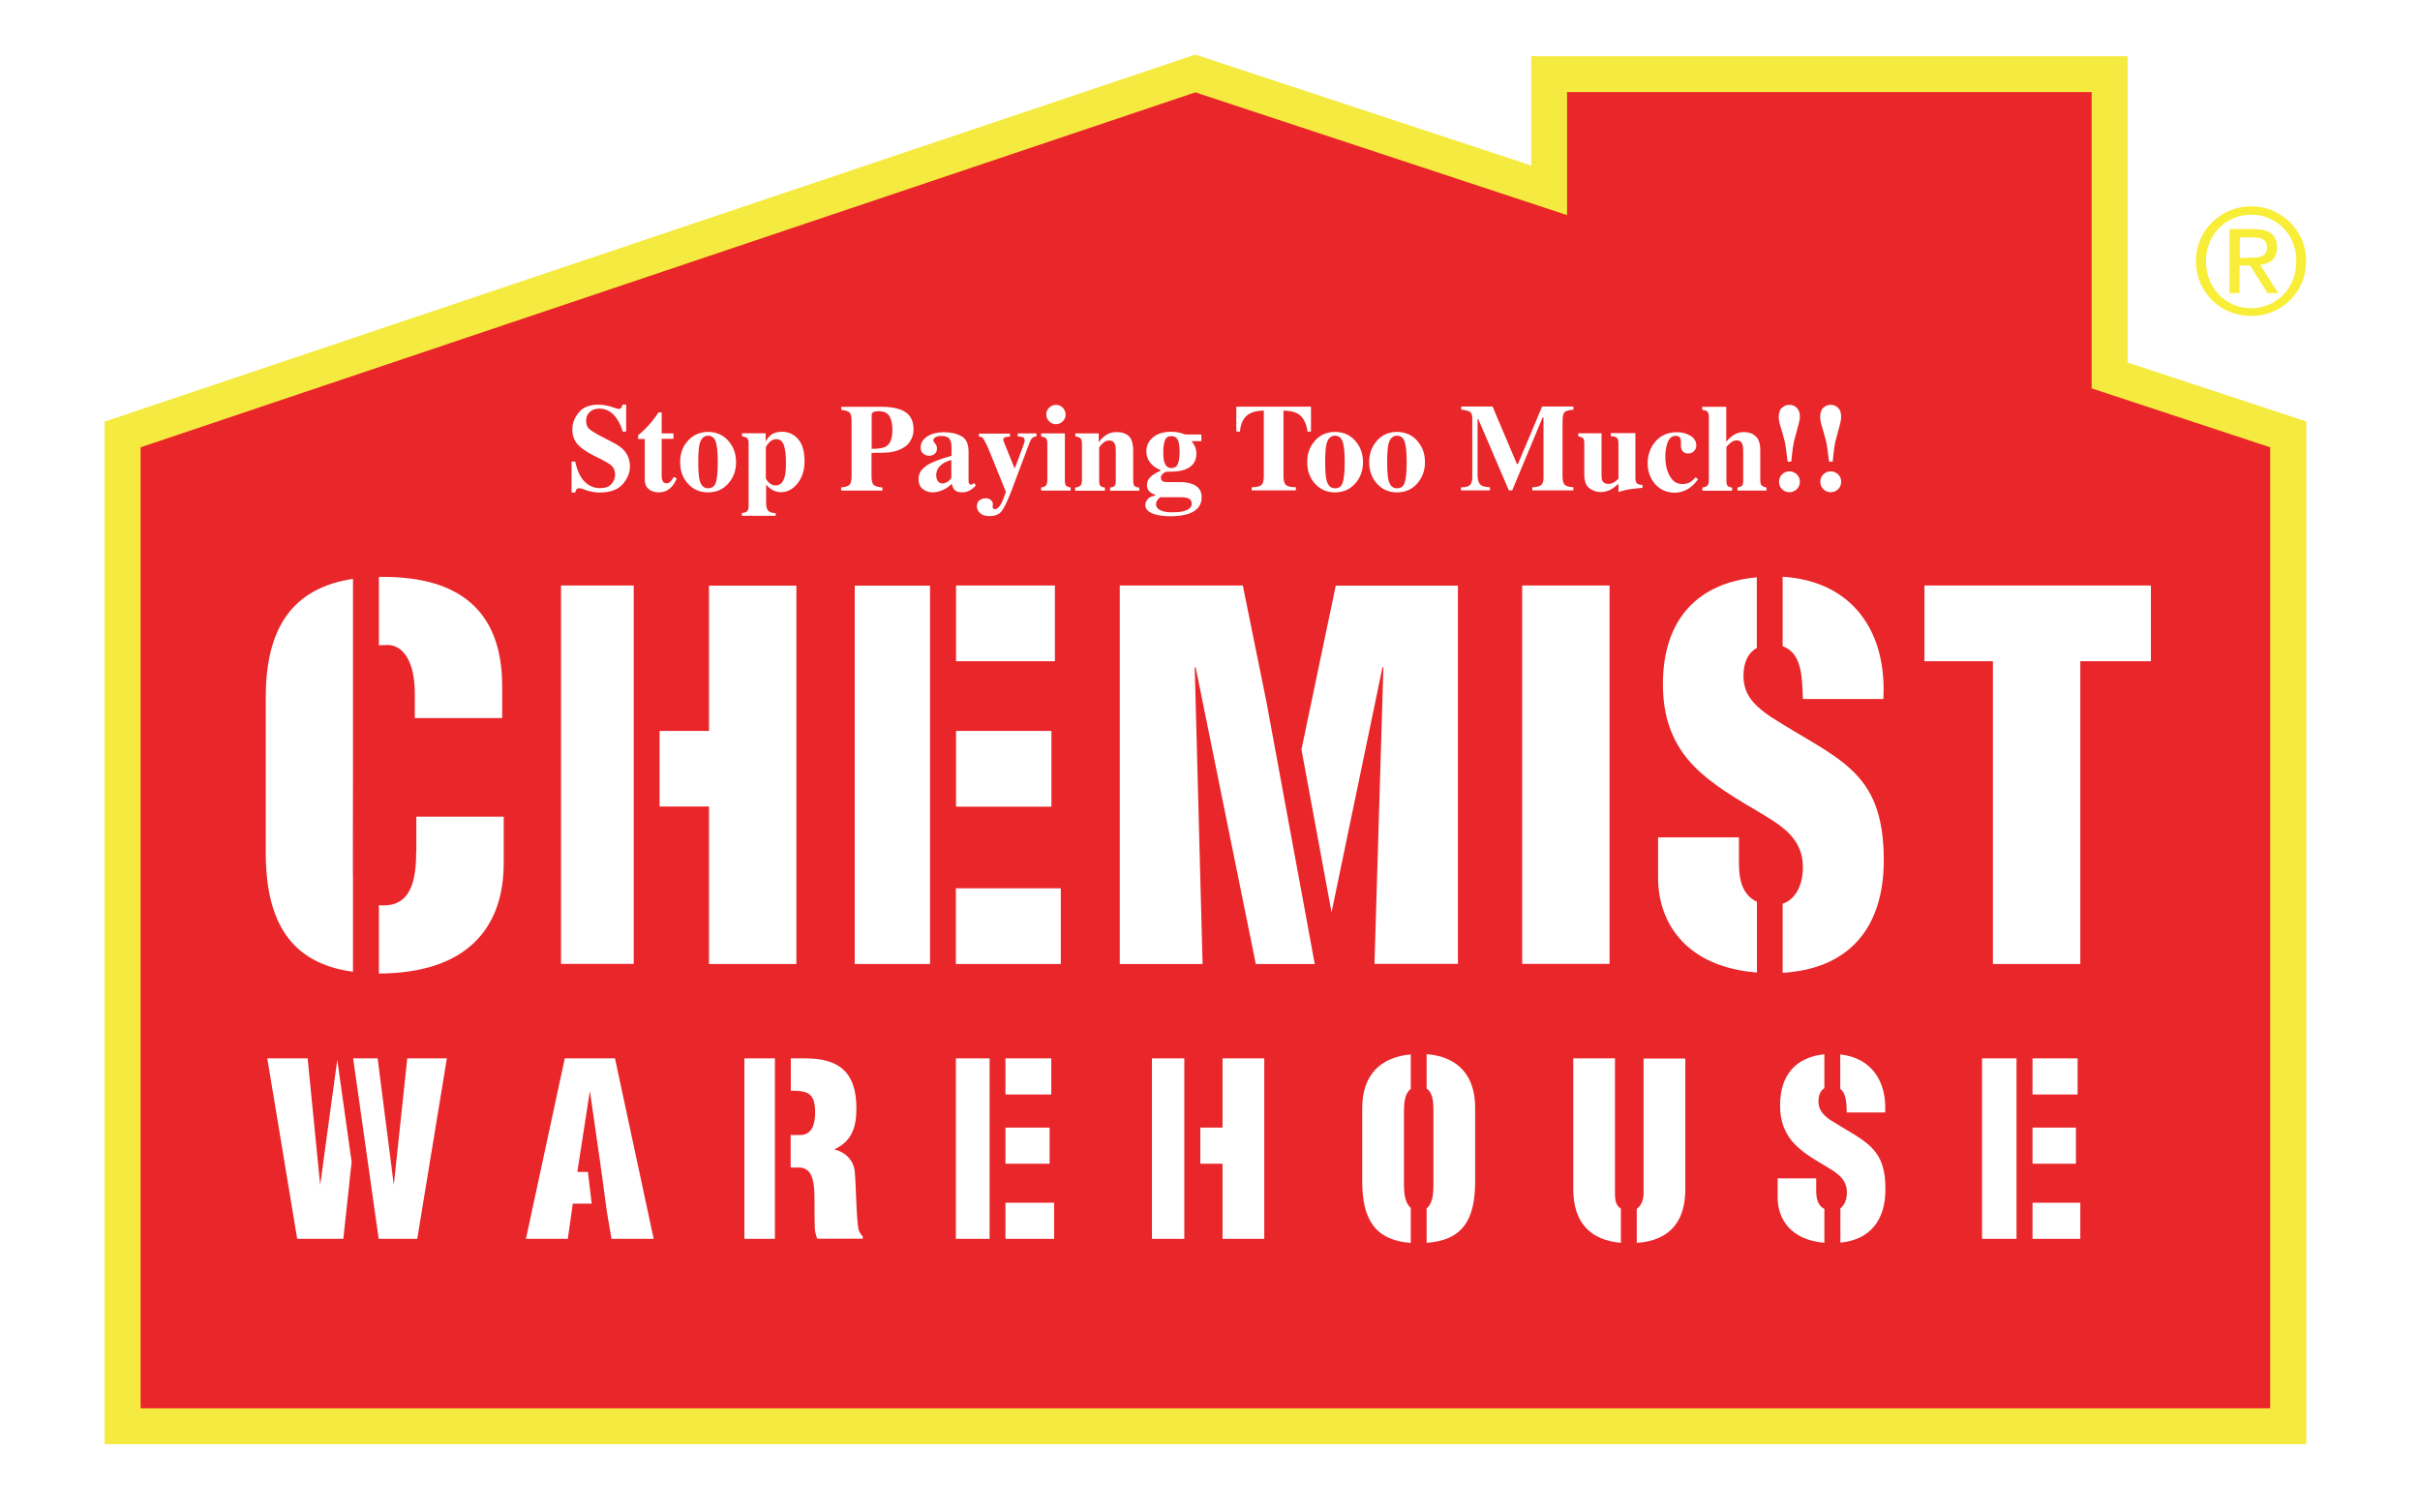 <svg viewBox="0 0 160.08 100" xmlns:xlink="http://www.w3.org/1999/xlink" xmlns="http://www.w3.org/2000/svg" data-name="Layer 1" id="Layer_1">
  <defs>
    <style>
      .cls-1 {
        fill: none;
      }

      .cls-2 {
        fill: #f8ed37;
      }

      .cls-3 {
        filter: url(#outer-glow-1);
      }

      .cls-4 {
        fill: #e92629;
      }

      .cls-5 {
        fill: #fff;
      }

      .cls-6 {
        fill: #f5ea3f;
      }

      .cls-7 {
        clip-path: url(#clippath);
      }
    </style>
    <filter filterUnits="userSpaceOnUse" height="91.92" width="145.64" y="3.61" x="6.92" id="outer-glow-1">
      <feOffset dy="0" dx="0"></feOffset>
      <feGaussianBlur stdDeviation="6.69" result="blur"></feGaussianBlur>
      <feFlood flood-opacity=".75" flood-color="#fbdddc"></feFlood>
      <feComposite operator="in" in2="blur"></feComposite>
      <feComposite in="SourceGraphic"></feComposite>
    </filter>
    <clipPath id="clippath">
      <rect height="91.92" width="145.63" y="3.61" x="6.92" class="cls-1"></rect>
    </clipPath>
  </defs>
  <g class="cls-3">
    <g class="cls-7">
      <path d="M6.92,27.89v67.64h145.64V27.88s-9.4-3.1-11.82-3.9V3.72h-39.45v7.23c-4.76-1.57-22.22-7.34-22.22-7.34L6.92,27.89Z" class="cls-6"></path>
      <polygon points="138.36 25.69 138.36 6.09 103.66 6.09 103.66 14.23 79.07 6.11 9.3 29.59 9.3 29.67 9.3 93.09 9.3 93.16 150.17 93.16 150.17 93.09 150.17 29.67 150.17 29.59 138.36 25.69" class="cls-4"></polygon>
      <path d="M23.35,58.06v-7.2l-.02,6.78c0,.14,0,.28.02.41" class="cls-5"></path>
      <polygon points="26.05 78.38 24.98 70.01 23.36 70.01 25.05 81.95 27.6 81.95 29.56 70.01 26.94 70.01 26.05 78.38" class="cls-5"></polygon>
      <polygon points="21.18 78.39 20.35 70.01 17.68 70.01 19.66 81.95 22.71 81.95 23.26 76.86 22.31 70.11 21.18 78.39" class="cls-5"></polygon>
      <polygon points="37.36 70.01 34.79 81.95 37.56 81.95 37.89 79.62 39.14 79.62 38.89 77.52 38.19 77.52 39.02 72.17 39.64 76.47 39.69 76.81 39.79 77.52 40.14 80.13 40.45 81.95 43.24 81.95 40.68 70.01 37.36 70.01" class="cls-5"></polygon>
      <polygon points="39.78 77.52 39.79 77.52 39.69 76.81 39.78 77.52" class="cls-5"></polygon>
      <path d="M56.55,77.6c-.05-.83-.59-1.37-1.36-1.57,1.16-.54,1.46-1.45,1.46-2.72,0-2.37-1.13-3.3-3.38-3.3h-.96v2.14c1.13,0,1.61.15,1.61,1.45,0,.73-.19,1.48-.99,1.48h-.63v2.15h.6c.64.05.86.53.94,1.26.08.73.01,1.72.06,2.77.01.24.08.46.16.68h3.01v-.16c-.13-.11-.2-.25-.27-.41-.16-.76-.17-2.82-.25-3.77" class="cls-5"></path>
      <rect height="11.94" width="2.02" y="70.01" x="49.24" class="cls-5"></rect>
      <rect height="11.94" width="2.23" y="70.01" x="63.23" class="cls-5"></rect>
      <rect height="2.39" width="3.22" y="79.56" x="66.51" class="cls-5"></rect>
      <rect height="2.39" width="2.92" y="74.59" x="66.51" class="cls-5"></rect>
      <rect height="2.39" width="3.03" y="70.01" x="66.51" class="cls-5"></rect>
      <polygon points="80.87 74.59 79.4 74.59 79.4 76.98 80.87 76.98 80.87 81.95 83.63 81.95 83.63 70.01 80.87 70.01 80.87 74.59" class="cls-5"></polygon>
      <rect height="11.94" width="2.14" y="70.01" x="76.2" class="cls-5"></rect>
      <path d="M94.37,69.74v2.27c.42.28.45.91.45,1.47v4.9c0,.52-.04,1.24-.45,1.55v2.28c2.4-.16,3.21-1.55,3.21-4.07v-4.86c0-2.13-1.12-3.38-3.21-3.55" class="cls-5"></path>
      <path d="M90.11,73.29v4.86c0,2.5.84,3.89,3.21,4.07v-2.32c-.39-.32-.45-1.01-.45-1.52v-4.9c0-.54.06-1.16.45-1.45v-2.28c-2.07.18-3.21,1.43-3.21,3.54" class="cls-5"></path>
      <path d="M106.83,79.02v-9.01h-2.76v8.64c0,2.25,1.15,3.39,3.15,3.56v-2.26c-.31-.18-.39-.54-.39-.93" class="cls-5"></path>
      <path d="M108.72,78.94c0,.37-.12.8-.45,1.02v2.26c2.42-.18,3.21-1.67,3.21-3.56v-8.64h-2.76v8.93Z" class="cls-5"></path>
      <path d="M121.73,72.03c.42.31.41,1.01.43,1.56h2.54c.12-2.07-.92-3.62-2.97-3.84v2.28Z" class="cls-5"></path>
      <path d="M120.14,78.79v-.84h-2.55v1.27c0,1.47.92,2.81,3.09,2.99v-2.24c-.42-.21-.54-.67-.54-1.18" class="cls-5"></path>
      <path d="M121.13,74.13c-.55-.38-.91-.75-.83-1.47.04-.31.16-.54.38-.68v-2.24c-1.82.18-2.93,1.31-2.93,3.37,0,1.05.3,1.78.8,2.39.52.61,1.24,1.07,2.08,1.56.72.44,1.54.83,1.54,1.83,0,.42-.14.83-.43,1.04v2.27c1.93-.19,2.98-1.44,2.98-3.54,0-1.45-.37-2.24-1.02-2.85-.64-.6-1.53-1.02-2.57-1.69" class="cls-5"></path>
      <rect height="2.39" width="2.87" y="74.59" x="134.45" class="cls-5"></rect>
      <rect height="11.94" width="2.28" y="70.01" x="131.11" class="cls-5"></rect>
      <rect height="2.39" width="2.98" y="70.01" x="134.45" class="cls-5"></rect>
      <rect height="2.39" width="3.16" y="79.56" x="134.45" class="cls-5"></rect>
      <path d="M27.53,56.28c0,1.53-.16,3.61-2.13,3.61-.12,0-.23,0-.33-.01v4.52c5.84-.03,8.25-3.03,8.25-7.31v-3.07h-5.78v2.27Z" class="cls-5"></path>
      <path d="M25.6,42.66c1.08,0,1.84,1.1,1.84,3.24v1.6h5.78v-2.1c0-5.11-2.96-7.24-7.88-7.24h-.27v4.53c.16-.02.34-.03.53-.02" class="cls-5"></path>
      <path d="M17.58,46.13v10.28c0,4.55,1.64,7.32,5.77,7.87v-6.23c-.01-.13-.02-.27-.02-.41l.02-6.78v-12.57c-3.92.6-5.77,3.13-5.77,7.84" class="cls-5"></path>
      <polygon points="52.68 63.77 52.68 38.74 46.9 38.74 46.9 48.35 43.63 48.35 43.63 53.35 46.9 53.35 46.9 63.77 52.68 63.77" class="cls-5"></polygon>
      <rect height="25.03" width="4.81" y="38.73" x="37.11" class="cls-5"></rect>
      <rect height="5.01" width="6.94" y="58.76" x="63.23" class="cls-5"></rect>
      <rect height="25.03" width="4.98" y="38.74" x="56.54" class="cls-5"></rect>
      <rect height="5.01" width="6.54" y="38.73" x="63.24" class="cls-5"></rect>
      <rect height="5.01" width="6.31" y="48.35" x="63.24" class="cls-5"></rect>
      <polygon points="86.09 49.58 88.08 60.35 91.45 44.14 91.51 44.14 90.92 63.76 96.44 63.76 96.44 38.74 88.36 38.74 86.09 49.58" class="cls-5"></polygon>
      <polygon points="82.21 38.73 74.07 38.73 74.07 63.77 79.55 63.77 79.03 44.14 79.09 44.14 83.07 63.77 86.97 63.77 83.77 46.41 82.21 38.73" class="cls-5"></polygon>
      <rect height="25.03" width="5.78" y="38.73" x="100.69" class="cls-5"></rect>
      <path d="M119.26,46.24h5.32c.25-4.49-2.07-7.8-6.66-8.09v4.6c1.33.46,1.28,2.19,1.34,3.49" class="cls-5"></path>
      <path d="M115.03,57.16v-1.77h-5.35v2.67c0,3.09,1.96,5.92,6.54,6.27v-4.68c-.93-.42-1.19-1.41-1.19-2.49" class="cls-5"></path>
      <path d="M117.92,59.77v4.58c4.33-.26,6.69-2.9,6.69-7.45,0-3.04-.79-4.71-2.13-5.97-1.35-1.27-3.22-2.14-5.39-3.54-1.15-.8-1.9-1.57-1.74-3.07.08-.68.37-1.19.86-1.46v-4.67c-3.85.35-6.21,2.73-6.21,7.06,0,2.2.62,3.74,1.67,5.01,1.08,1.27,2.6,2.24,4.37,3.27,1.51.93,3.22,1.73,3.22,3.84,0,1.06-.41,2.1-1.34,2.41" class="cls-5"></path>
      <polygon points="127.3 38.73 127.3 43.74 131.83 43.74 131.83 63.77 137.61 63.77 137.61 43.74 142.28 43.74 142.28 38.73 127.3 38.73" class="cls-5"></polygon>
      <rect height="4.53" width=".01" y="38.16" x="25.06" class="cls-5"></rect>
      <path d="M25.06,59.86v4.52h.01v-4.52s0,0-.01,0" class="cls-5"></path>
      <path d="M37.81,30.53h.24c.13.61.34,1.06.63,1.34.29.28.62.42,1,.42s.62-.09.78-.29c.15-.19.23-.39.23-.6,0-.25-.08-.45-.24-.6-.11-.1-.32-.23-.65-.4l-.52-.26c-.52-.26-.88-.52-1.1-.78-.21-.26-.32-.57-.32-.95,0-.4.14-.78.42-1.12.28-.35.72-.52,1.3-.52.3,0,.58.05.86.14.28.09.43.14.47.14.09,0,.15-.03.19-.08.03-.05.06-.12.08-.21h.24v1.79h-.23c-.11-.41-.29-.77-.56-1.07-.27-.3-.6-.45-.98-.45-.27,0-.49.07-.64.23-.16.15-.24.33-.24.55,0,.26.07.45.22.58.15.13.47.32.98.58l.6.31c.27.14.48.29.65.45.3.31.45.69.45,1.13,0,.41-.16.8-.48,1.17-.32.37-.84.55-1.54.55-.16,0-.33-.02-.49-.05-.17-.03-.33-.08-.5-.14l-.16-.06s-.07-.02-.11-.03c-.03,0-.06,0-.09,0-.08,0-.14.03-.17.07-.03.05-.06.12-.08.21h-.24v-2.03Z" class="cls-5"></path>
      <path d="M42.21,29.03v-.23c.07-.07.16-.15.27-.24.14-.13.27-.26.4-.4.25-.27.47-.56.68-.88h.21v1.39h.78v.36h-.78v2.47c0,.12.02.21.05.29.05.12.14.18.26.18.11,0,.2-.04.27-.11.07-.08.14-.18.22-.31l.2.1c-.1.22-.21.41-.34.55-.24.25-.52.37-.86.37-.19,0-.36-.04-.5-.11-.28-.14-.42-.39-.42-.76v-2.66h-.42Z" class="cls-5"></path>
      <path d="M45.52,29.14c.35-.38.79-.57,1.32-.57s.98.19,1.33.58c.35.39.52.86.52,1.42s-.17,1.02-.51,1.41c-.34.39-.79.59-1.34.59s-.98-.19-1.33-.57c-.35-.38-.52-.86-.52-1.43s.17-1.05.53-1.43M46.28,31.77c.09.36.28.53.56.53.26,0,.44-.14.52-.41.08-.27.12-.72.12-1.33s-.04-1.05-.13-1.33c-.09-.27-.26-.41-.51-.41-.28,0-.46.18-.56.53-.06.24-.09.64-.09,1.21s.03.98.09,1.21" class="cls-5"></path>
      <path d="M49.06,33.94c.18-.02.3-.06.36-.12.06-.06.1-.18.1-.36v-4.12c0-.17-.03-.29-.09-.35-.06-.06-.18-.1-.35-.13v-.2h1.57v.54c.11-.19.22-.32.33-.41.19-.16.44-.23.74-.23.43,0,.79.16,1.07.48.28.32.43.8.43,1.45,0,.6-.15,1.09-.46,1.48-.3.39-.68.59-1.11.59-.22,0-.44-.07-.64-.2-.11-.07-.22-.17-.33-.3v.69c0,.37,0,.58,0,.62.02.22.07.37.17.44.09.08.25.13.46.14v.17h-2.24v-.2ZM51.91,31.52c.06-.22.08-.53.08-.93,0-.47-.04-.84-.13-1.12-.09-.28-.26-.42-.52-.42-.18,0-.33.08-.47.23-.14.16-.21.27-.21.34v1.99c0,.08.07.18.2.31.13.13.28.19.45.19.3,0,.5-.2.6-.59" class="cls-5"></path>
      <path d="M55.65,32.24c.27-.02.45-.08.54-.17.09-.09.14-.29.14-.58v-3.63c0-.31-.05-.5-.14-.58-.09-.08-.27-.14-.54-.16v-.21h2.64c.7,0,1.23.11,1.59.34.36.23.55.62.55,1.17,0,.27-.07.52-.22.76-.14.24-.38.43-.71.57-.25.1-.5.16-.74.18-.25.02-.62.03-1.11.03v1.53c0,.3.05.5.15.59.1.09.29.15.57.16v.21h-2.73v-.21ZM58.64,29.51c.26-.17.39-.52.39-1.07,0-.37-.06-.68-.19-.9-.13-.23-.37-.34-.72-.34-.16,0-.28.02-.35.06-.07.04-.11.11-.11.23v2.2c.49,0,.81-.06.98-.17" class="cls-5"></path>
      <path d="M61.27,30.8c.36-.22.91-.44,1.67-.65v-.6c0-.24-.05-.42-.15-.54-.1-.12-.28-.17-.55-.17-.15,0-.27.03-.36.08-.09.06-.14.12-.14.21,0,.03,0,.06.02.08,0,.02.03.04.05.07l.05.06s.07.09.09.15c.02.05.03.11.03.17,0,.16-.05.28-.15.36-.1.08-.22.13-.36.13-.16,0-.29-.05-.4-.14-.11-.09-.17-.23-.17-.4,0-.31.15-.56.45-.75.3-.18.66-.27,1.09-.27.47,0,.85.09,1.17.27.31.18.46.52.46,1v1.99c0,.06.02.11.05.15.03.04.06.06.1.06.03,0,.06,0,.09-.02.03-.01.06-.04.12-.1l.12.17c-.16.19-.34.32-.53.39-.12.05-.25.07-.39.07-.24,0-.42-.07-.53-.21-.06-.08-.11-.2-.14-.36-.23.23-.48.39-.77.48-.17.06-.34.09-.51.09-.22,0-.43-.07-.63-.21-.19-.14-.29-.37-.29-.67,0-.37.18-.66.53-.88M62.7,31.86c.06-.05.14-.12.23-.23v-1.2c-.22.05-.41.14-.58.25-.28.2-.42.45-.42.75,0,.18.04.31.12.41.08.09.17.14.27.14.13,0,.26-.04.37-.12" class="cls-5"></path>
      <path d="M64.8,33.09c.12-.09.25-.13.41-.13.14,0,.25.04.34.12.09.08.13.17.13.28l-.02.18s.01.07.04.1c.03.03.06.04.11.04.14,0,.27-.11.4-.33.08-.14.19-.41.33-.81l-.97-2.4c-.07-.17-.14-.33-.2-.48-.06-.15-.13-.3-.21-.44-.07-.15-.13-.24-.17-.27-.04-.04-.12-.06-.23-.07v-.2h2.05v.2c-.13,0-.23.02-.32.04-.08.03-.12.08-.12.17,0,.02,0,.04.02.08,0,.03.03.09.06.17l.65,1.61h.04l.54-1.44c.03-.08.05-.15.07-.21.02-.06.03-.11.03-.16,0-.11-.04-.19-.12-.22-.08-.03-.19-.05-.34-.05v-.2h1.24v.2c-.11,0-.19.04-.26.09-.07.05-.14.17-.21.36l-1.23,3.27c-.24.6-.44,1.01-.61,1.23-.17.22-.44.32-.81.32-.27,0-.47-.07-.61-.2-.14-.13-.21-.28-.21-.44,0-.19.06-.32.17-.41" class="cls-5"></path>
      <path d="M68.86,32.25c.14-.02.24-.06.3-.11.08-.07.12-.2.12-.39v-2.41c0-.17-.03-.28-.08-.34-.06-.06-.17-.1-.33-.13v-.2h1.57v3.12c0,.18.03.29.08.34.05.05.15.09.3.12v.2h-1.95v-.2ZM69.4,26.97c.12-.12.27-.19.45-.19s.32.06.45.19c.12.13.19.28.19.45s-.06.33-.19.45c-.12.12-.27.19-.45.19s-.33-.06-.45-.19c-.12-.12-.19-.27-.19-.45s.06-.33.19-.45" class="cls-5"></path>
      <path d="M71.13,32.25c.15-.02.26-.06.33-.12.07-.06.11-.19.11-.37v-2.41c0-.17-.03-.28-.09-.35-.06-.06-.17-.11-.35-.13v-.2h1.55v.59c.13-.2.3-.36.5-.49.2-.13.42-.19.67-.19.35,0,.62.09.82.27.19.18.29.5.29.96v1.98c0,.18.03.3.09.36.06.05.17.09.31.11v.2h-1.93v-.2c.15-.03.25-.07.3-.12.05-.05.08-.16.08-.34v-1.99c0-.19-.02-.33-.06-.42-.06-.17-.19-.25-.38-.25-.14,0-.27.05-.39.15-.12.1-.21.21-.27.31v2.2c0,.18.03.29.08.34.05.05.15.09.3.12v.2h-1.97v-.2Z" class="cls-5"></path>
      <path d="M75.9,33.03c.1-.12.27-.21.51-.24v-.06c-.16-.06-.28-.12-.35-.19-.13-.12-.19-.27-.19-.46,0-.23.1-.42.3-.59.2-.16.4-.28.59-.34v-.06c-.28-.11-.5-.27-.67-.48s-.26-.46-.26-.76c0-.37.15-.68.45-.93.3-.24.7-.36,1.21-.36.19,0,.37.02.53.06.16.04.28.08.37.12h1.08v.44h-.67c.11.1.19.23.25.37.06.14.09.29.09.45,0,.51-.24.86-.73,1.05-.26.1-.57.15-.96.15-.08,0-.14,0-.16,0-.02,0-.06,0-.11,0-.08.01-.16.06-.25.13-.09.08-.14.16-.14.27,0,.08.02.15.07.19.05.05.11.07.19.09.04,0,.12,0,.25.01.13,0,.23,0,.31,0h.53c.3.01.56.06.76.14.39.16.59.45.59.86,0,.53-.29.9-.88,1.1-.31.1-.7.16-1.17.16-.38,0-.72-.04-.99-.11-.46-.13-.69-.34-.69-.64,0-.12.05-.24.15-.36M76.74,33.74c.18.1.44.15.78.15.3,0,.55-.02.75-.07.37-.09.56-.26.56-.5,0-.14-.05-.25-.16-.32-.11-.07-.3-.11-.57-.11h-1.35c-.09.07-.15.13-.18.18-.07.09-.1.18-.1.28,0,.17.09.3.27.4M77.03,30.6c.08.24.23.36.46.36.21,0,.35-.09.42-.27.08-.18.12-.44.12-.79,0-.37-.04-.64-.12-.8-.08-.17-.22-.25-.42-.25-.22,0-.36.09-.43.27-.07.18-.11.44-.11.79,0,.32.03.55.08.7" class="cls-5"></path>
      <path d="M81.78,26.9h4.94v1.65s-.23,0-.23,0c-.08-.59-.3-.99-.67-1.2-.2-.11-.51-.18-.92-.19v4.32c0,.3.05.5.16.6.11.1.32.15.66.15v.21h-2.92v-.21c.32,0,.53-.05.64-.15.11-.1.16-.3.16-.6v-4.32c-.4.01-.71.07-.92.19-.39.21-.61.62-.66,1.2h-.24v-1.65Z" class="cls-5"></path>
      <path d="M86.99,29.14c.35-.38.79-.57,1.32-.57s.99.19,1.33.58c.35.39.52.86.52,1.42s-.17,1.02-.51,1.41c-.34.39-.79.59-1.34.59s-.97-.19-1.32-.57c-.35-.38-.52-.86-.52-1.43s.17-1.05.53-1.43M87.75,31.77c.09.36.28.53.56.53s.44-.14.52-.41c.08-.27.12-.72.12-1.33s-.04-1.05-.13-1.33c-.09-.27-.26-.41-.51-.41-.28,0-.46.18-.56.53-.06.24-.09.64-.09,1.21s.03.98.09,1.21" class="cls-5"></path>
      <path d="M91.09,29.14c.35-.38.79-.57,1.32-.57s.99.19,1.33.58c.35.39.52.86.52,1.42s-.17,1.02-.51,1.41c-.34.39-.79.59-1.34.59s-.97-.19-1.32-.57c-.35-.38-.52-.86-.52-1.43s.18-1.05.53-1.43M91.85,31.77c.09.36.28.53.56.53s.44-.14.52-.41c.08-.27.12-.72.12-1.33s-.04-1.05-.13-1.33c-.09-.27-.26-.41-.51-.41-.28,0-.46.18-.56.53-.06.24-.09.64-.09,1.21s.03.98.09,1.21" class="cls-5"></path>
      <path d="M96.64,32.24c.31,0,.51-.06.61-.17.09-.11.14-.27.14-.49v-3.9c0-.22-.05-.37-.16-.44-.11-.07-.3-.12-.57-.14v-.21h2.07l1.61,3.8h.07l1.6-3.8h2.07v.21c-.28.02-.47.07-.57.15-.1.08-.15.28-.15.6v3.63c0,.3.05.5.15.59.1.09.29.15.57.16v.21h-2.72v-.21c.24,0,.43-.05.55-.12.12-.07.19-.23.19-.48v-4.01h-.06l-2.01,4.82h-.22l-2.03-4.73h-.04v3.71c0,.27.05.47.15.6.1.13.33.2.67.21v.21h-1.92v-.21Z" class="cls-5"></path>
      <path d="M105.94,28.67v2.78c0,.17.02.29.06.36.07.14.21.2.41.2.13,0,.26-.04.38-.12.07-.05.16-.12.27-.23v-2.33c0-.17-.03-.29-.1-.36-.07-.07-.2-.11-.41-.12v-.2h1.63v2.96c0,.17.03.29.09.35.06.07.19.11.38.12v.19c-.51.05-.83.08-.96.11-.13.02-.34.08-.63.17v-.54c-.2.17-.36.29-.48.36-.23.12-.46.18-.7.18-.26,0-.51-.08-.74-.25-.23-.17-.34-.47-.34-.9v-2.07c0-.18-.03-.29-.08-.34-.06-.05-.16-.1-.32-.13v-.2h1.54Z" class="cls-5"></path>
      <path d="M111.83,28.82c.25.17.38.39.38.65,0,.14-.05.26-.15.37-.1.1-.23.16-.38.16-.11,0-.2-.02-.27-.07-.15-.08-.22-.24-.22-.46,0-.02,0-.06,0-.11,0-.05,0-.1,0-.15,0-.14-.03-.24-.1-.3-.07-.05-.15-.08-.23-.08-.25,0-.43.14-.54.42-.11.28-.16.6-.16.96,0,.51.1.94.3,1.29.2.35.48.52.82.52.22,0,.4-.05.55-.14.09-.06.2-.16.34-.31l.15.14c-.27.37-.58.63-.94.77-.19.07-.39.11-.6.11-.53,0-.95-.19-1.29-.56-.33-.38-.5-.84-.5-1.38,0-.57.18-1.06.53-1.46.35-.4.83-.6,1.42-.6.35,0,.64.08.89.25" class="cls-5"></path>
      <path d="M112.6,32.25c.15-.02.26-.06.33-.12.07-.06.11-.19.11-.37v-4.18c0-.16-.03-.28-.09-.34-.06-.07-.17-.11-.35-.13v-.2h1.59v2.31c.17-.2.34-.36.53-.47s.39-.17.63-.17c.32,0,.57.09.78.27.2.18.31.49.31.94v1.97c0,.18.03.3.1.36s.17.1.31.13v.2h-1.92v-.2c.15-.03.25-.07.3-.12.05-.05.08-.16.08-.34v-1.99c0-.19-.02-.33-.06-.42-.06-.17-.19-.25-.38-.25-.14,0-.29.06-.44.2-.15.13-.23.22-.23.27v2.2c0,.18.03.29.08.34.05.05.15.09.3.12v.2h-1.97v-.2Z" class="cls-5"></path>
      <path d="M117.88,26.97c.14-.13.3-.19.49-.19s.34.06.48.19c.14.13.21.33.21.62,0,.09-.02.23-.07.41-.05.18-.12.48-.24.9-.07.25-.12.46-.14.63-.03.17-.07.5-.12,1.01h-.24c-.08-.64-.13-1.03-.16-1.18-.03-.15-.08-.36-.16-.63-.1-.34-.17-.57-.2-.69-.05-.18-.07-.32-.07-.42,0-.3.07-.52.21-.65M117.88,31.38c.13-.13.3-.2.49-.2s.35.07.49.2c.13.13.2.3.2.49s-.07.36-.2.49c-.14.13-.3.2-.49.2s-.36-.07-.49-.2c-.13-.13-.2-.3-.2-.49s.07-.36.2-.49" class="cls-5"></path>
      <path d="M120.61,26.97c.14-.13.3-.19.49-.19s.34.06.48.19c.14.13.21.33.21.62,0,.09-.02.23-.06.41-.05.18-.12.48-.24.9-.07.25-.12.46-.14.63-.03.17-.07.5-.12,1.01h-.24c-.08-.64-.13-1.03-.16-1.18-.03-.15-.08-.36-.16-.63-.1-.34-.17-.57-.2-.69-.05-.18-.07-.32-.07-.42,0-.3.07-.52.21-.65M120.61,31.38c.13-.13.3-.2.49-.2s.35.07.49.2c.14.13.2.3.2.49s-.07.36-.2.49c-.13.13-.3.2-.49.2s-.36-.07-.49-.2c-.13-.13-.2-.3-.2-.49s.07-.36.2-.49" class="cls-5"></path>
      <path d="M148.85,17.04c.15,0,.29,0,.42-.01.13-.01.25-.04.35-.08.1-.05.19-.12.25-.21.06-.09.09-.23.09-.39,0-.14-.03-.26-.08-.34-.06-.08-.13-.15-.21-.19-.09-.05-.19-.08-.3-.09-.11-.02-.23-.02-.34-.02h-.87v1.35h.69ZM149.14,15.16c.51,0,.88.1,1.12.3.24.2.36.51.36.91,0,.38-.11.66-.32.84-.21.18-.48.28-.8.31l1.21,1.87h-.71l-1.16-1.83h-.7v1.83h-.66v-4.24h1.64ZM146.15,18.51c.15.38.36.71.63.99.27.28.59.49.95.65.37.16.76.24,1.19.24s.81-.08,1.17-.24c.36-.16.68-.38.95-.65.27-.28.48-.61.63-.99.15-.38.23-.79.23-1.24s-.08-.84-.23-1.21c-.15-.37-.36-.7-.63-.97-.27-.28-.58-.49-.95-.65-.36-.16-.75-.24-1.17-.24s-.82.08-1.19.24c-.36.16-.68.37-.95.65-.27.27-.48.6-.63.97-.15.38-.23.78-.23,1.21s.08.86.23,1.24M145.55,15.84c.19-.44.46-.82.79-1.15.34-.32.72-.58,1.16-.76.44-.19.92-.28,1.41-.28s.97.09,1.41.28c.44.18.82.44,1.15.76.33.32.59.71.79,1.15.19.44.29.92.29,1.43s-.1,1.01-.29,1.45c-.19.44-.46.83-.79,1.15-.33.33-.72.58-1.15.76-.44.18-.91.27-1.41.27s-.97-.09-1.41-.27c-.44-.18-.83-.43-1.16-.76-.33-.33-.6-.71-.79-1.15-.19-.44-.29-.93-.29-1.45s.1-.99.29-1.43" class="cls-2"></path>
    </g>
  </g>
</svg>